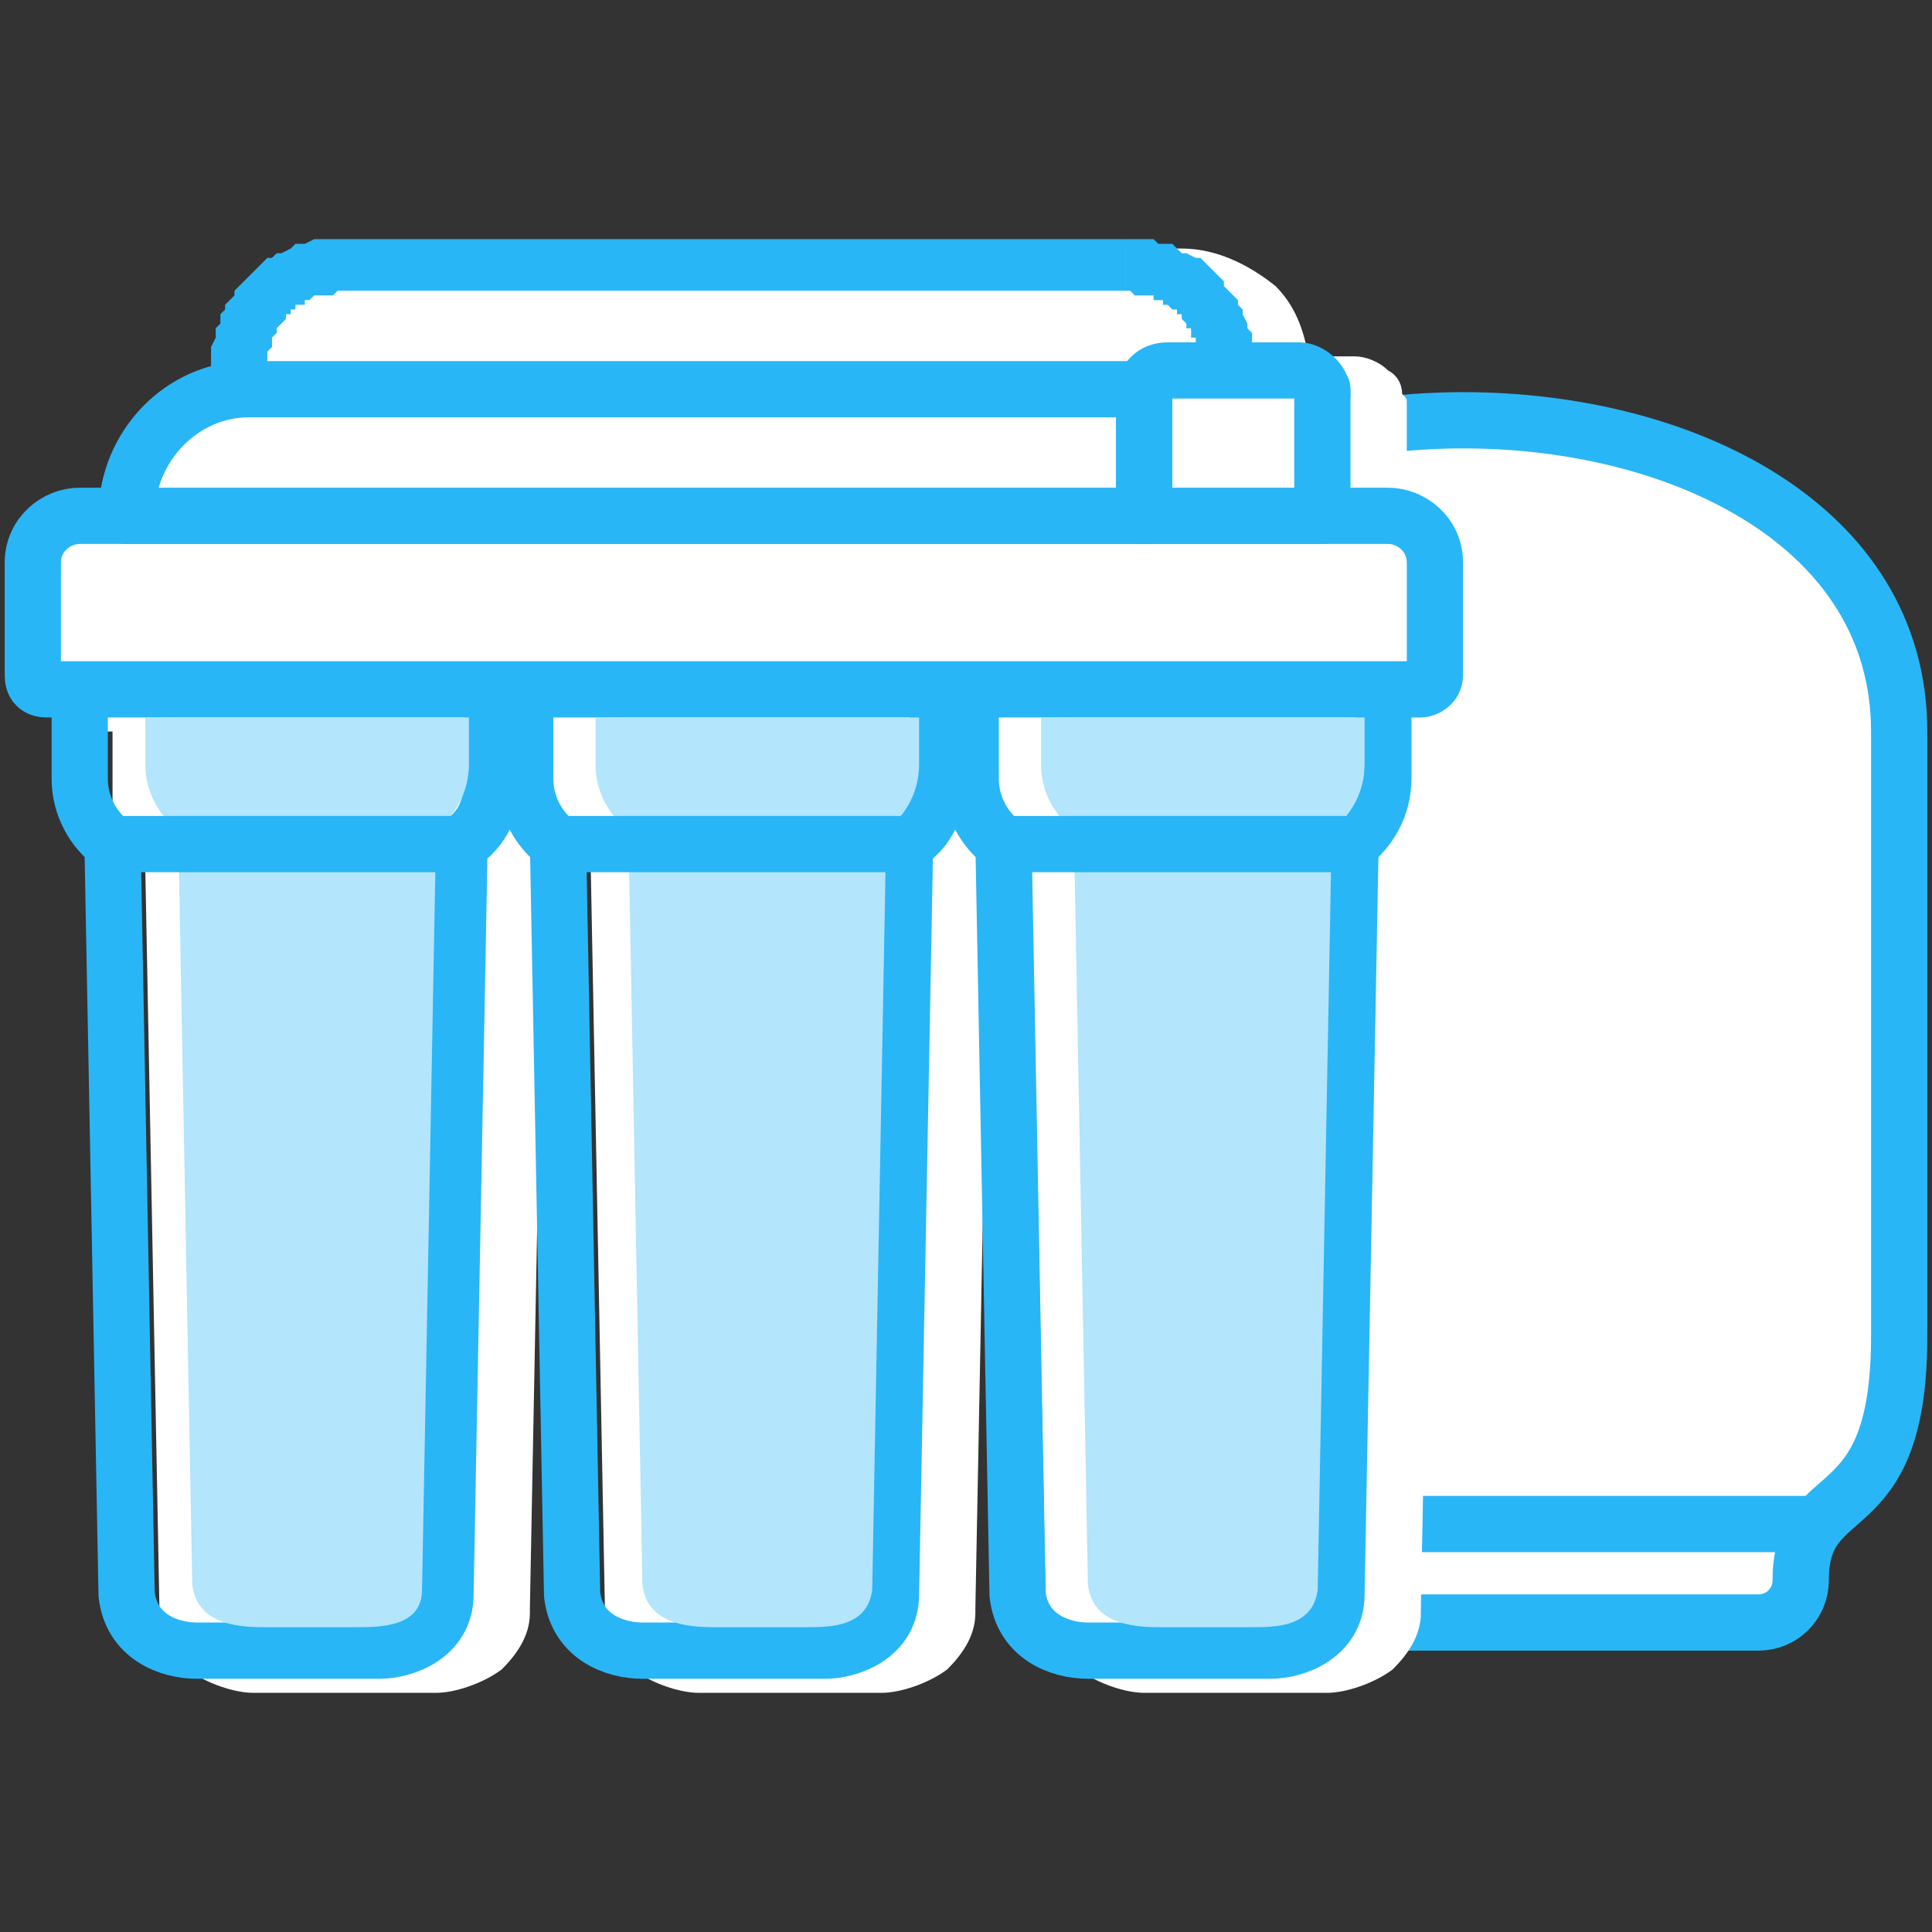 <?xml version="1.0" encoding="UTF-8"?> <!-- Creator: CorelDRAW X8 --> <svg xmlns="http://www.w3.org/2000/svg" xmlns:xlink="http://www.w3.org/1999/xlink" xml:space="preserve" width="412px" height="412px" style="shape-rendering:geometricPrecision; text-rendering:geometricPrecision; image-rendering:optimizeQuality; fill-rule:evenodd; clip-rule:evenodd" viewBox="0 0 412 412"><rect x="0" y="0" width="412" height="412" fill="#333333" stroke="none"/> <defs> <style type="text/css"> <![CDATA[ .str0 {stroke:#29B6F6;stroke-width:11.994;stroke-linecap:round;stroke-linejoin:round} .fil1 {fill:none} .fil4 {fill:#B3E5FC} .fil0 {fill:white} .fil3 {fill:#29B6F6;fill-rule:nonzero} .fil2 {fill:white;fill-rule:nonzero} ]]> </style> </defs> <g id="Слой_x0020_1">  <g id="_1506265759040"> <path class="fil0 str0" d="M220 156l0 129c0,23 16,42 36,42l0 10c0,5 4,9 9,9l110 0c5,0 9,-4 9,-9 0,-22 21,-10 21,-52l0 -129c0,-88 -185,-89 -185,0z"></path> <path class="fil1 str0" d="M291 325l94 0"></path> </g> <path class="fil2" d="M299 84c1,1 1,1 1,2l0 20 8 0c4,0 8,2 11,5 3,3 5,7 5,11l0 25c0,2 -1,4 -3,6 -1,2 -4,3 -6,3l-2 0 0 13c0,4 -1,7 -2,10 -1,3 -3,5 -5,7l-3 157 0 1 0 0c0,5 -3,9 -6,12l0 0c-4,3 -10,5 -14,5l-39 0c-4,0 -10,-2 -14,-5 0,0 0,0 0,0 -4,-3 -6,-7 -7,-12 0,-1 0,-1 0,-1l-3 -157c-1,-2 -3,-4 -4,-7l0 0 0 0c-1,3 -3,5 -5,7l-3 157 0 1 0 0c0,5 -3,9 -6,12l0 0c-4,3 -10,5 -14,5l-39 0c-4,0 -10,-2 -14,-5 0,0 0,0 0,0 -4,-3 -6,-7 -6,-12 0,-1 0,-1 0,-1l-3 -157c-2,-2 -4,-4 -5,-7l0 0 0 0c-1,3 -3,5 -5,7l-3 157 0 1 0 0c0,5 -3,9 -6,12l0 0c-4,3 -10,5 -14,5l-39 0c-4,0 -10,-2 -14,-5 -3,-3 -6,-7 -6,-12 0,-1 0,-1 0,-1l-3 -157c-2,-2 -4,-4 -5,-7 -2,-3 -2,-6 -2,-10l0 -13 -2 0c-2,0 -5,-1 -6,-3 -2,-2 -3,-4 -3,-6l0 -25c0,-4 2,-8 5,-11 3,-3 7,-5 11,-5l5 0c1,-6 4,-11 8,-16 4,-4 9,-7 15,-9 0,0 0,0 0,-1 0,-7 3,-14 8,-19 5,-4 12,-8 19,-8l168 0c8,0 15,4 20,8 4,4 6,9 7,15l10 0c2,0 5,1 7,3 0,0 0,0 0,0 2,1 3,3 3,5z"></path> <g> <path class="fil0" d="M72 57l168 0c12,0 22,9 22,21l0 0c0,11 -10,21 -22,21l-168 0c-11,0 -21,-10 -21,-21l0 0c0,-12 10,-21 21,-21z"></path> <path id="1" class="fil3" d="M240 62l-168 0 0 -11 168 0 0 0 0 11zm28 16l-12 0 0 0 0 -1 0 -1 -1 -1 0 0 0 -1 0 -1 0 -1 -1 0 0 -1 0 -1 -1 0 0 -1 0 0 -1 -1 0 -1 -1 0 0 -1 -1 0 -1 -1 0 0 -1 0 0 -1 -1 0 -1 0 0 -1 -1 0 -1 0 -1 0 0 0 -1 0 -1 -1 -1 0 0 -11 2 0 1 0 2 0 1 0 1 1 2 0 1 0 1 1 1 1 1 0 2 1 1 0 1 1 1 1 1 1 1 1 1 1 0 1 1 1 1 1 1 1 0 1 1 1 0 1 1 2 0 1 1 1 0 1 0 2 0 1 1 1 0 2 0 0zm-12 0l0 0 12 0 0 0 0 0 -12 0zm-16 27l0 -12 0 0 1 0 1 0 1 0 0 0 1 0 1 -1 1 0 0 0 1 0 1 -1 0 0 1 0 0 -1 1 0 1 -1 0 0 1 -1 0 0 1 -1 0 -1 0 0 1 -1 0 -1 0 0 1 -1 0 -1 0 0 0 -1 0 -1 1 -1 0 0 0 -1 12 0 0 1 -1 2 0 1 0 1 0 1 -1 2 0 1 -1 1 0 1 -1 2 0 1 -1 1 -1 1 -1 1 0 1 -1 1 -1 1 -1 1 -1 0 -1 1 -1 1 -2 0 -1 1 -1 1 -1 0 -1 1 -2 0 -1 0 -1 0 -2 1 -1 0 -2 0 0 0zm-168 -12l168 0 0 12 -168 0 0 0 0 -12zm-27 -15l12 0 0 0 0 1 0 0 0 1 0 1 1 1 0 0 0 1 0 1 1 0 0 1 0 1 1 0 0 1 1 1 0 0 1 1 0 0 1 1 0 0 1 1 1 0 0 0 1 1 0 0 1 0 1 0 1 1 0 0 1 0 1 0 1 0 0 0 0 12 -1 0 -1 0 -2 -1 -1 0 -2 0 -1 0 -1 -1 -1 0 -2 -1 -1 -1 -1 0 -1 -1 -1 -1 -1 0 -1 -1 -1 -1 -1 -1 -1 -1 -1 -1 0 -1 -1 -1 -1 -1 0 -2 -1 -1 0 -1 -1 -1 0 -2 0 -1 -1 -1 0 -1 0 -2 0 -1 0 0zm12 0l0 0 -12 0 0 0 0 0 12 0zm15 -27l0 11 0 0 0 0 -1 1 -1 0 -1 0 0 0 -1 0 -1 0 -1 1 0 0 -1 0 0 1 -1 0 -1 0 0 1 -1 0 0 1 -1 0 0 1 -1 1 0 0 -1 1 0 0 0 1 -1 1 0 0 0 1 0 1 -1 1 0 0 0 1 0 1 0 1 -12 0 0 -2 0 -1 0 -1 1 -2 0 -1 0 -1 1 -1 0 -2 1 -1 0 -1 1 -1 1 -1 0 -1 1 -1 1 -1 1 -1 1 -1 1 -1 1 -1 1 -1 1 0 1 -1 1 0 2 -1 1 -1 1 0 1 0 2 -1 1 0 2 0 1 0 1 0 0 0z"></path> </g> <path class="fil1 str0" d="M98 180l-3 160c0,9 -9,12 -14,12l-39 0c-6,0 -14,-3 -15,-12l-3 -160c-4,-3 -7,-8 -7,-14l0 -16 0 -3 0 -20 88 0 0 20 0 3 0 16c0,6 -2,11 -7,14z"></path> <path class="fil1 str0" d="M193 180l-3 160c0,9 -9,12 -14,12l-39 0c-6,0 -14,-3 -15,-12l-3 -160c-4,-3 -7,-8 -7,-14l0 -16 0 -3 0 -20 88 0 0 20 0 3 0 16c0,6 -2,11 -7,14z"></path> <path class="fil1 str0" d="M288 180l-3 160c0,9 -9,12 -14,12l-39 0c-6,0 -14,-3 -15,-12l-3 -160c-4,-3 -7,-8 -7,-14l0 -16 0 -3 0 -20 88 0 0 20 0 3 0 16c0,6 -3,11 -7,14z"></path> <path class="fil0 str0" d="M17 110l279 0c5,0 10,4 10,10l0 24c0,2 -2,3 -3,3l-293 0c-2,0 -3,-1 -3,-3l0 -24c0,-6 5,-10 10,-10z"></path> <path class="fil0 str0" d="M244 110l-217 0 0 0c0,-15 12,-27 26,-27l191 0c0,0 0,1 0,1l0 26zm37 -27l1 0 0 1c0,0 0,-1 -1,-1z"></path> <path class="fil0 str0" d="M244 110l38 0 0 -26c0,-3 -3,-5 -5,-5l-28 0c-3,0 -5,2 -5,5l0 26z"></path> <path class="fil4" d="M93 177l-3 162c0,8 -9,8 -14,8l-20 0c-6,0 -14,-1 -15,-9l-3 -161c-4,-3 -7,-8 -7,-14l0 -10 69 0 0 10c0,6 -3,11 -7,14z"></path> <path class="fil1 str0" d="M24 180l74 0"></path> <path class="fil4" d="M189 177l-3 162c-1,8 -9,8 -14,8l-20 0c-6,0 -14,-1 -15,-9l-3 -161c-4,-3 -7,-8 -7,-14l0 -10 69 0 0 10c0,6 -3,11 -7,14z"></path> <path class="fil4" d="M284 177l-3 162c-1,8 -9,8 -14,8l-20 0c-6,0 -14,-1 -15,-9l-3 -161c-4,-3 -7,-8 -7,-14l0 -10 69 0 0 10c0,6 -3,11 -7,14z"></path> <path class="fil1 str0" d="M119 180l74 0"></path> <path class="fil1 str0" d="M214 180l74 0"></path> <rect class="fil1" width="412" height="412"></rect> </g> </svg> 